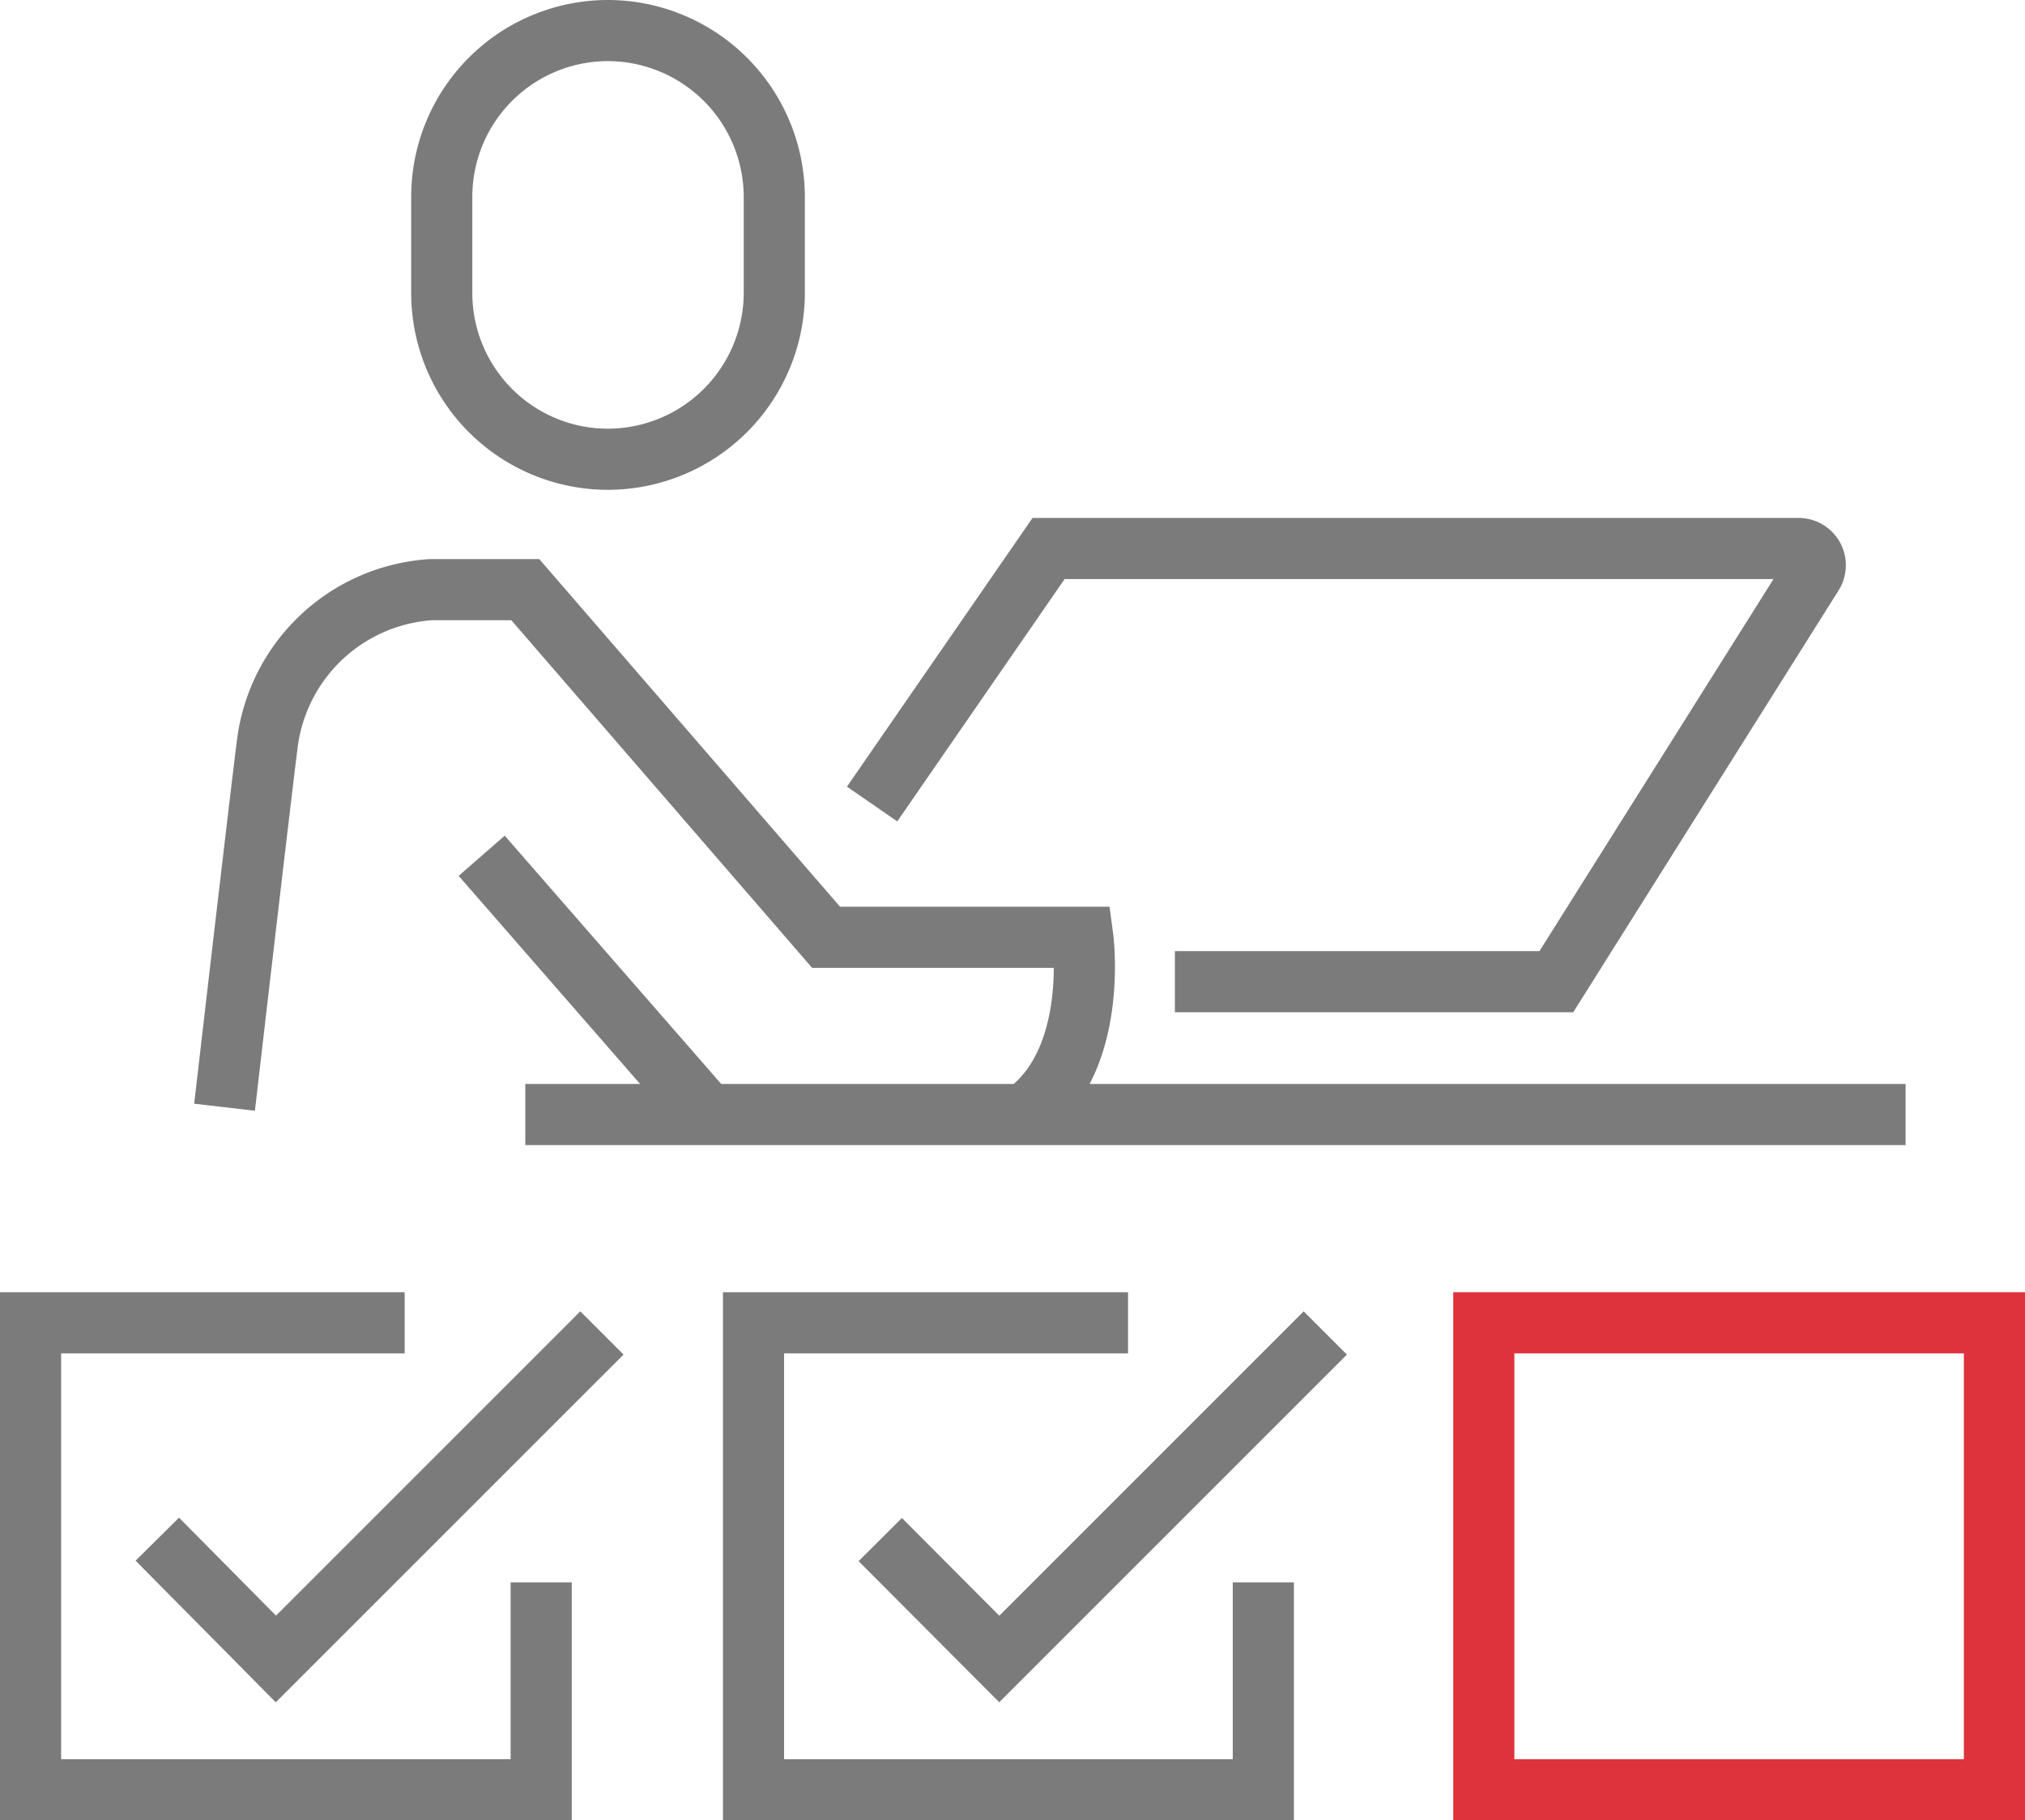 <svg xmlns="http://www.w3.org/2000/svg" viewBox="0 0 49.69 44.67"><defs><style>.cls-1,.cls-2{fill:none;stroke-miterlimit:10;stroke-width:1.5px;}.cls-1{stroke:#7b7b7b;}.cls-2{stroke:#de323c;}</style></defs><title>ABAC_Icon_Baukastenprinzip</title><g id="Ebene_2" data-name="Ebene 2"><g id="Ebene_1-2" data-name="Ebene 1"><path class="cls-1" d="M14.91,11.27h0A4.08,4.08,0,0,1,10.84,7.2V4.83A4.08,4.08,0,0,1,14.91.75h0A4.09,4.09,0,0,1,19,4.83V7.2a4.09,4.09,0,0,1-4.08,4.07Zm-9.4,15.9s.9-7.78,1.06-9a4.33,4.33,0,0,1,4-3.7h2.32L20.27,23h6.3s.41,3.06-1.44,4.35m-12.24,0H46.76M11.82,21l5.58,6.4m4-7.67,4.33-6.27H44.13a.41.41,0,0,1,.35.63l-6.29,10H28.83M13.28,38.83v5.09H.75V32.46H9.93m4.84.25-8,8L3.86,37.77M31,38.83v5.09H18.49V32.46h9.19m4.84.25-8,8-2.92-2.93"/><polygon class="cls-2" points="48.94 43.92 36.41 43.92 36.41 32.46 48.94 32.46 48.94 43.92 48.94 43.92"/></g></g></svg>